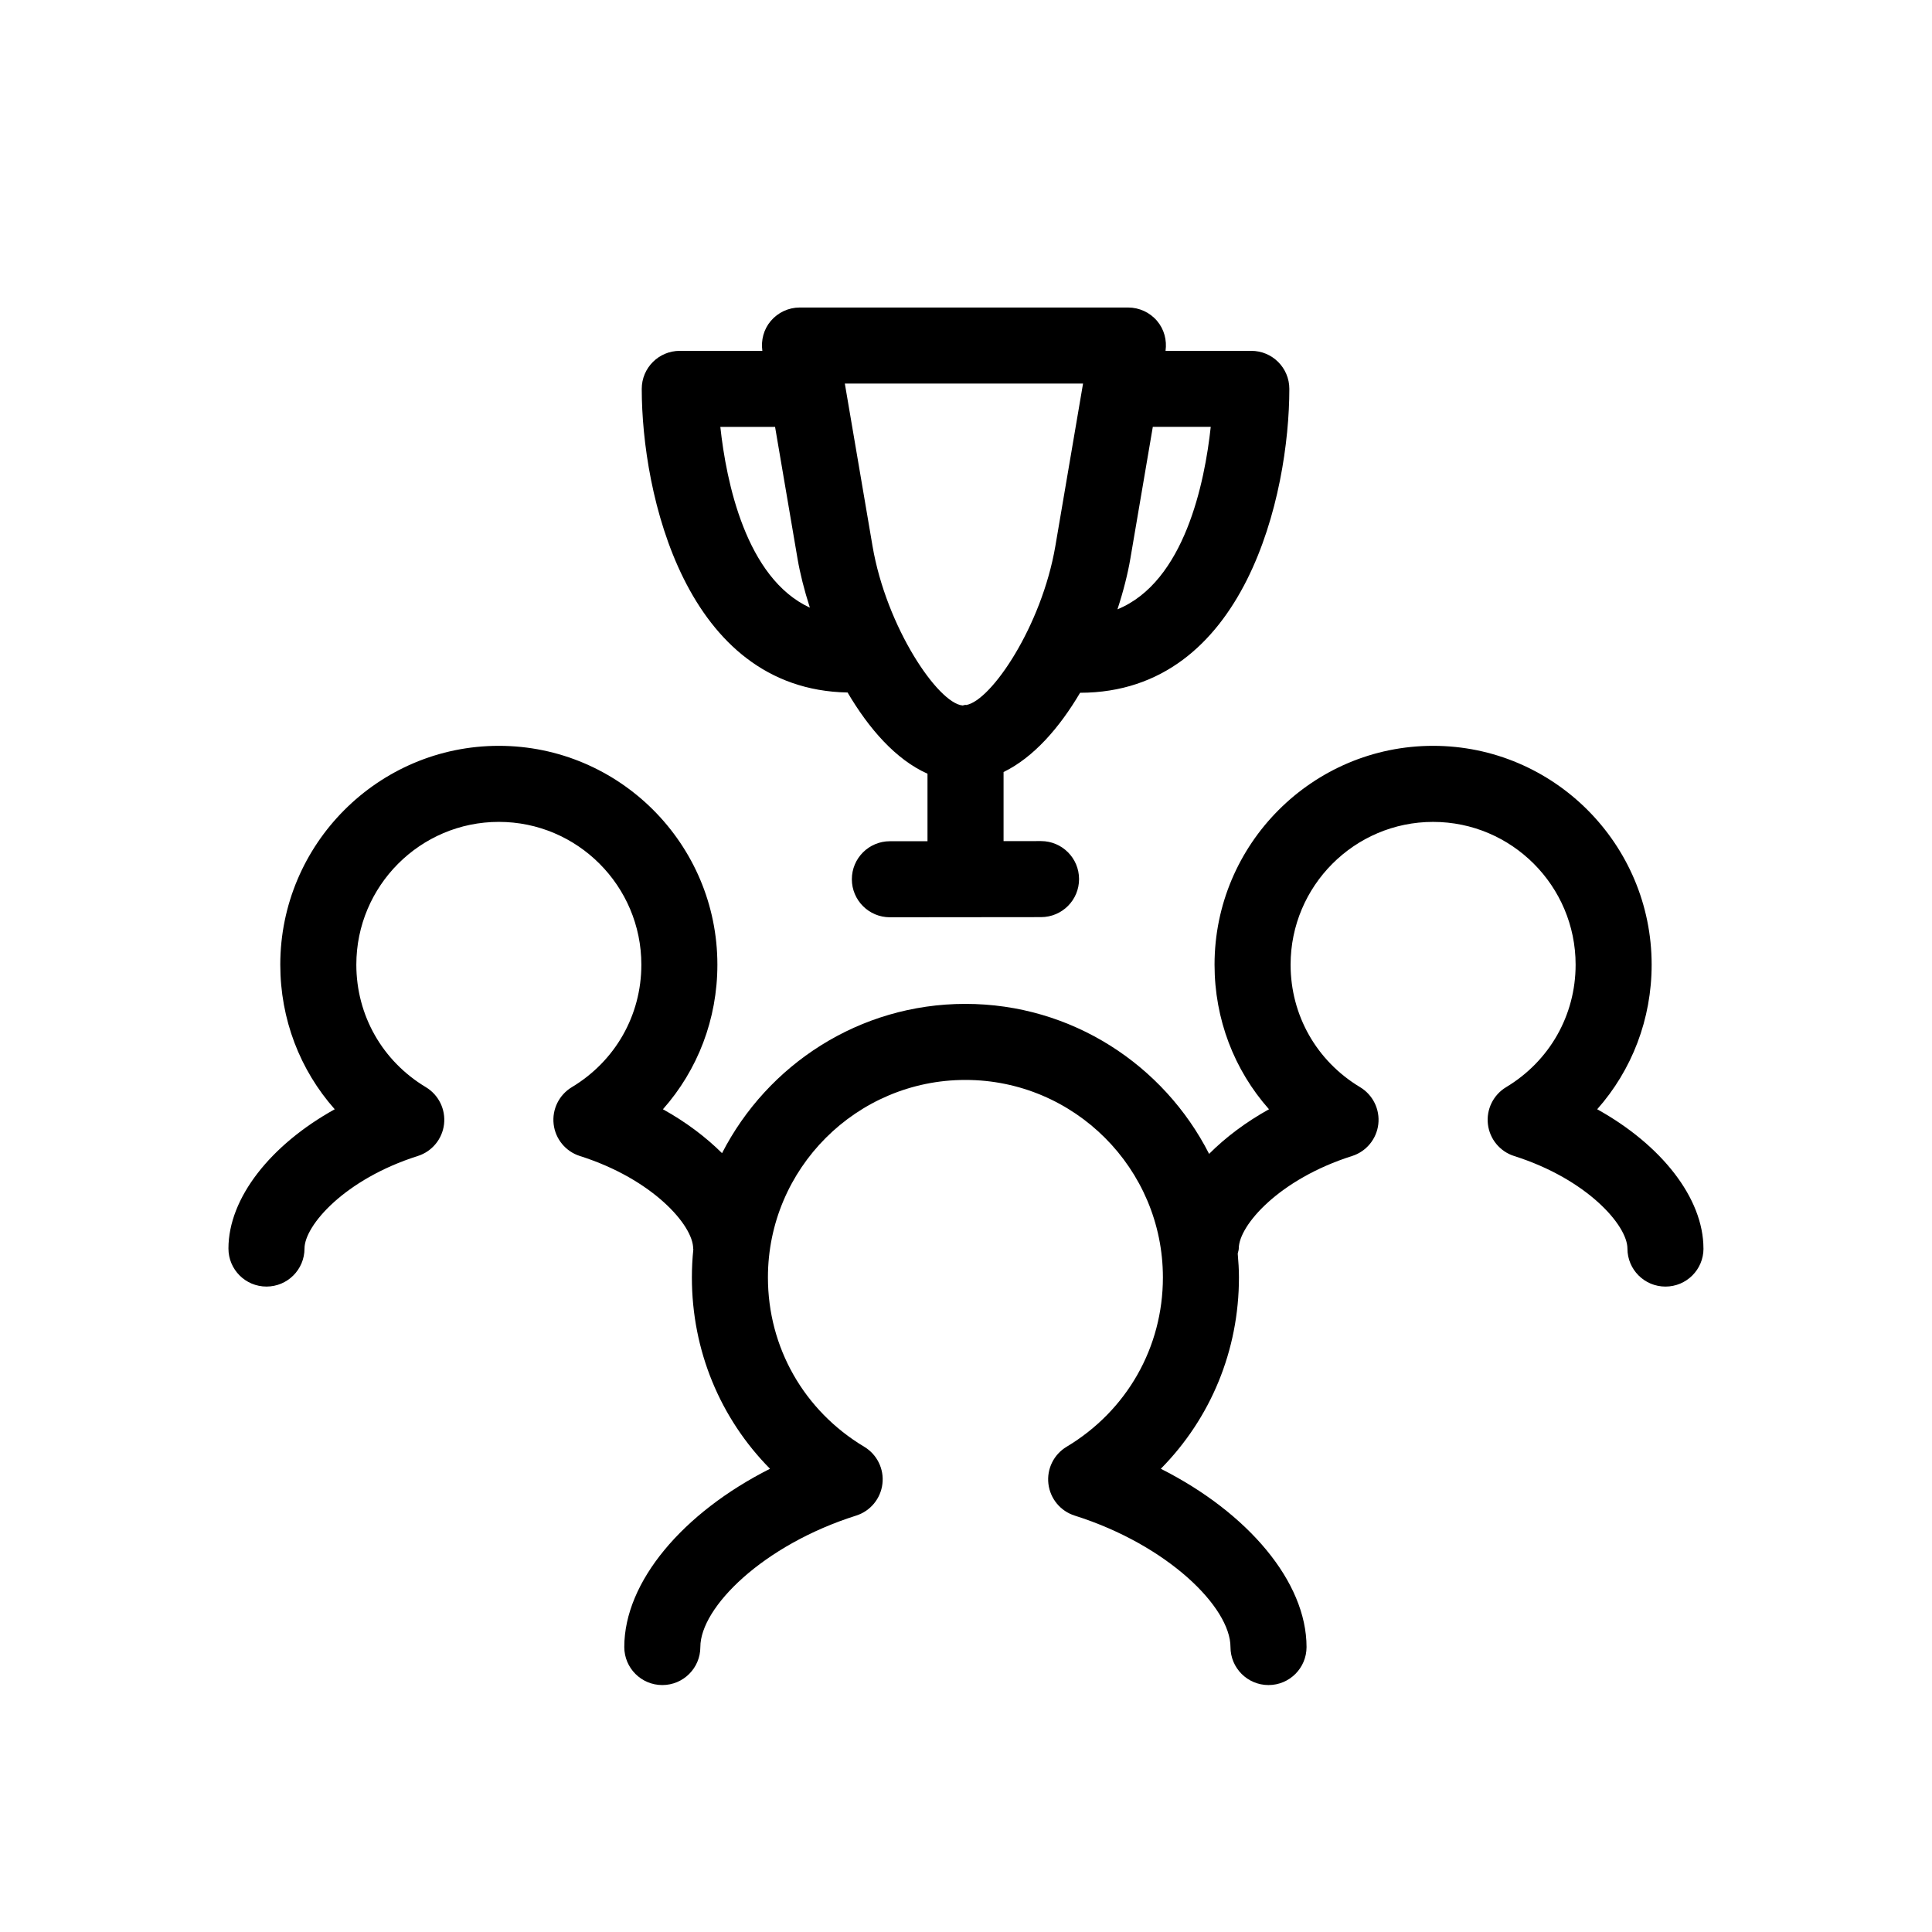 <?xml version="1.0" encoding="UTF-8"?>
<!-- Uploaded to: ICON Repo, www.svgrepo.com, Generator: ICON Repo Mixer Tools -->
<svg fill="#000000" width="800px" height="800px" version="1.1" viewBox="144 144 512 512" xmlns="http://www.w3.org/2000/svg">
 <path d="m368.62 327.52c5.633 9.578 12.789 17.793 21.176 21.52v17.887l-9.98 0.008c-5.566 0.012-10.07 4.516-10.066 10.086 0.004 5.559 4.516 10.066 10.078 10.066h0.012l40.055-0.039c5.566-0.012 10.07-4.516 10.066-10.086-0.004-5.559-4.516-10.066-10.078-10.066h-0.012l-9.918 0.012v-18.312c8-3.891 14.852-11.801 20.281-21.004 43.855-0.059 55.453-52.695 55.453-80.535 0-5.57-4.512-10.078-10.078-10.078h-22.73c0.398-2.832-0.367-5.711-2.219-7.902-1.914-2.273-4.734-3.582-7.699-3.582h-87.012c-2.965 0-5.785 1.309-7.699 3.582-1.852 2.188-2.617 5.07-2.219 7.902h-21.883c-5.566 0-10.078 4.508-10.078 10.078 0 27.637 11.469 79.66 54.551 80.465zm71.516-22.039c1.59-4.863 2.746-9.473 3.418-13.422l5.953-34.934h15.352c-1.586 14.727-6.945 41.082-24.723 48.355zm-9.117-59.836-7.332 43.031c-3.613 21.219-16.973 41-23.629 42.16-0.066 0-0.121-0.035-0.184-0.035-0.273 0-0.5 0.133-0.766 0.156-6.5-0.551-20.219-20.734-23.887-42.281l-7.332-43.031zm-81.617 11.484 5.953 34.934c0.652 3.828 1.758 8.273 3.269 12.973-16.977-7.84-22.172-33.461-23.727-47.906zm246.04 217.75c0 5.57-4.512 10.078-10.078 10.078-5.566 0-10.078-4.508-10.078-10.078 0-6.129-10.688-18.391-30.012-24.52-3.773-1.191-6.5-4.496-6.961-8.422-0.461-3.938 1.422-7.773 4.816-9.82 11.539-6.938 18.426-19.07 18.426-32.461 0-20.871-16.941-37.844-37.766-37.844-20.828 0-37.766 16.973-37.766 37.844 0 13.391 6.887 25.535 18.426 32.461 3.394 2.047 5.277 5.883 4.816 9.82-0.461 3.926-3.188 7.231-6.961 8.422-19.324 6.129-30.016 18.391-30.016 24.52 0 0.484-0.211 0.895-0.273 1.359 0.18 2.078 0.32 4.168 0.32 6.293 0 19.375-7.512 37.352-20.703 50.707 23.125 11.672 38.617 29.973 38.617 47.242 0 5.57-4.512 10.078-10.078 10.078-5.566 0-10.078-4.508-10.078-10.078 0-10.508-16.59-27.02-41.289-34.832-3.777-1.191-6.504-4.496-6.965-8.434s1.426-7.773 4.828-9.809c15.977-9.574 25.516-26.352 25.516-44.871 0-28.859-23.477-52.34-52.336-52.34-28.855 0-52.336 23.477-52.336 52.34 0 18.52 9.539 35.297 25.516 44.871 3.398 2.035 5.289 5.875 4.828 9.809-0.461 3.938-3.188 7.242-6.965 8.434-24.699 7.812-41.289 24.324-41.289 34.832 0 5.57-4.512 10.078-10.078 10.078s-10.078-4.508-10.078-10.078c0-17.27 15.492-35.57 38.617-47.242-13.191-13.352-20.703-31.332-20.703-50.707 0-2.512 0.133-4.996 0.383-7.445 0-0.074-0.043-0.137-0.043-0.211 0-6.129-10.688-18.391-30.012-24.52-3.773-1.191-6.5-4.496-6.961-8.422-0.461-3.938 1.422-7.773 4.816-9.82 11.539-6.938 18.426-19.07 18.426-32.461 0-20.871-16.941-37.844-37.766-37.844-20.828 0-37.766 16.973-37.766 37.844 0 13.391 6.887 25.535 18.426 32.461 3.394 2.047 5.277 5.883 4.816 9.82-0.461 3.926-3.188 7.231-6.961 8.422-19.324 6.129-30.016 18.391-30.016 24.52 0 5.57-4.512 10.078-10.078 10.078s-10.078-4.508-10.078-10.078c0-13.402 11.191-27.492 28.168-36.91-9.227-10.41-14.43-23.883-14.43-38.316 0-31.98 25.984-57.996 57.918-57.996 31.938 0 57.918 26.016 57.918 57.996 0 14.426-5.207 27.906-14.43 38.316 6.055 3.359 11.324 7.328 15.664 11.633 12.02-23.445 36.387-39.559 64.492-39.559 28.184 0 52.598 16.203 64.586 39.75 4.371-4.379 9.727-8.414 15.871-11.824-9.227-10.41-14.43-23.883-14.43-38.316 0-31.98 25.984-57.996 57.918-57.996 31.938 0 57.918 26.016 57.918 57.996 0 14.426-5.207 27.906-14.43 38.316 16.969 9.418 28.16 23.512 28.16 36.914z"/>
</svg>